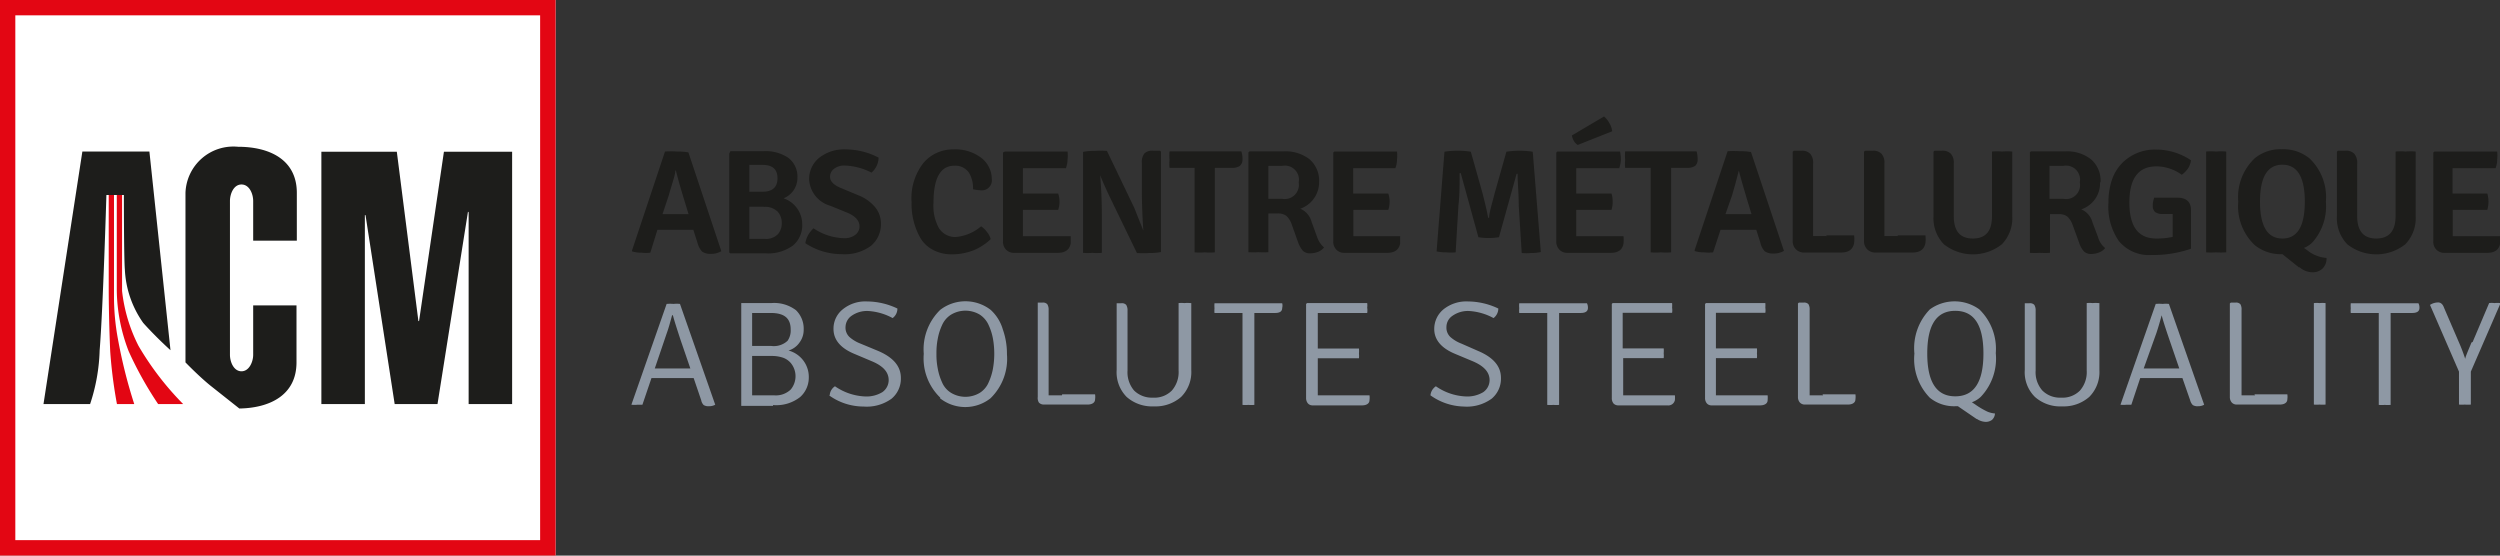 <svg xmlns="http://www.w3.org/2000/svg" viewBox="0 0 151.77 33.73"><rect x="0" y="0" width="151.77" height="33.73" fill="#333333" stroke="none"/><defs><style>.cls-1{fill:#fff;}.cls-2{fill:#e30613;}.cls-3{fill:#8e98a4;}.cls-4{fill:#1d1d1b;}</style></defs><g id="Calque_2" data-name="Calque 2"><g id="Calque_1-2" data-name="Calque 1"><rect class="cls-1" width="33.73" height="33.73"></rect><path class="cls-2" d="M32.79,32.79H.93V.93H32.79ZM33.73.93V0H0V33.73H33.73V.93Z"></path><rect class="cls-1" x="8.47" y="24.41" width="0.09" height="0.09"></rect><path class="cls-3" d="M39.75,22.37h2.16l-.59-1.72c-.23-.7-.39-1.2-.47-1.51H40.8c-.12.45-.22.81-.32,1.08Zm2.36.58H39.55L39,24.57l-.3,0a1.61,1.61,0,0,1-.37,0l0,0,2.14-6.12a2.42,2.42,0,0,1,.42,0,1.79,1.79,0,0,1,.39,0l2.14,6.12a.74.74,0,0,1-.38.09.54.54,0,0,1-.32-.07.55.55,0,0,1-.15-.29Z"></path><path class="cls-3" d="M45.66,24H47A1.3,1.3,0,0,0,48,23.65a1.26,1.26,0,0,0,0-1.62,1.12,1.12,0,0,0-.45-.31,2.1,2.1,0,0,0-.7-.11H45.66Zm0-5.08V21h1.15a1.22,1.22,0,0,0,1-.31A1.07,1.07,0,0,0,48,20c0-.69-.4-1-1.21-1H45.66m1.27,5.64-1.93,0,0-.06V18.45l0-.05,1.82,0a2.19,2.19,0,0,1,1.5.43A1.56,1.56,0,0,1,48.79,20a1.28,1.28,0,0,1-.25.79,1.25,1.25,0,0,1-.67.49,1.66,1.66,0,0,1,1.23,1.66,1.58,1.58,0,0,1-.52,1.16,2.34,2.34,0,0,1-1.65.49"></path><path class="cls-3" d="M50.37,24a.7.7,0,0,1,.32-.55,3.47,3.47,0,0,0,1.87.62,1.86,1.86,0,0,0,1-.26.89.89,0,0,0,.39-.73c0-.48-.32-.85-1-1.14l-1.09-.46c-.84-.35-1.26-.86-1.26-1.51a1.5,1.5,0,0,1,.56-1.19,2.17,2.17,0,0,1,1.47-.48,4.34,4.34,0,0,1,1.85.43.71.71,0,0,1-.29.58,3.53,3.53,0,0,0-1.49-.43,1.62,1.62,0,0,0-1,.29.85.85,0,0,0-.37.68.78.78,0,0,0,.24.61,2.2,2.2,0,0,0,.67.4l1.06.44c.92.39,1.39.93,1.39,1.64a1.58,1.58,0,0,1-.56,1.26,2.56,2.56,0,0,1-1.7.48,3.58,3.58,0,0,1-2.1-.68"></path><path class="cls-3" d="M56.93,20.56a4.4,4.4,0,0,0-.08.91,4.34,4.34,0,0,0,.08.91,3.48,3.48,0,0,0,.26.83,1.38,1.38,0,0,0,.55.64,1.7,1.7,0,0,0,1.74,0,1.41,1.41,0,0,0,.54-.64,3.48,3.48,0,0,0,.26-.83,5.14,5.14,0,0,0,.08-.91,5.22,5.22,0,0,0-.08-.91,3.4,3.4,0,0,0-.26-.82,1.47,1.47,0,0,0-.54-.64,1.7,1.7,0,0,0-1.74,0,1.43,1.43,0,0,0-.55.64,3.4,3.4,0,0,0-.26.82m.15,3.58a3.31,3.31,0,0,1-1-2.66,3.34,3.34,0,0,1,1-2.67,2.51,2.51,0,0,1,3.06,0A2.58,2.58,0,0,1,60.88,20a4.43,4.43,0,0,1,.25,1.51,3.34,3.34,0,0,1-1,2.67,2.47,2.47,0,0,1-3.06,0"></path><path class="cls-3" d="M64.48,23.94h2a1.05,1.05,0,0,1,0,.3c0,.21-.19.32-.46.32H63.37a.41.41,0,0,1-.3-.12A.53.53,0,0,1,63,24.1V18.42l0-.05h.28a.35.35,0,0,1,.3.1.62.62,0,0,1,.08.35V24l.81,0"></path><path class="cls-3" d="M72.32,18.4v4.06a2.13,2.13,0,0,1-.62,1.64,2.36,2.36,0,0,1-1.65.57,2.33,2.33,0,0,1-1.65-.57,2.13,2.13,0,0,1-.61-1.64v-4l0-.05h.28a.35.35,0,0,1,.3.1.62.62,0,0,1,.08.35v3.63a1.71,1.71,0,0,0,.4,1.22,1.54,1.54,0,0,0,1.15.43,1.48,1.48,0,0,0,1.14-.43,1.7,1.7,0,0,0,.41-1.22V18.4a1.69,1.69,0,0,1,.35,0,1.9,1.9,0,0,1,.37,0"></path><path class="cls-3" d="M76.66,19h-.51v5.58a1.86,1.86,0,0,1-.36,0,1.94,1.94,0,0,1-.36,0V19h-1.7a1.5,1.5,0,0,1,0-.29,1.6,1.6,0,0,1,0-.3h4.11a.59.59,0,0,1,0,.28c0,.21-.14.31-.43.31Z"></path><path class="cls-3" d="M80,23.63V24l.58,0h2.56a1.11,1.11,0,0,1,0,.29c0,.21-.19.32-.45.32h-3a.37.37,0,0,1-.29-.12.5.5,0,0,1-.11-.33V18.45l.06-.05H83a1.1,1.1,0,0,1,0,.28A1,1,0,0,1,83,19H80v2.16h2.5a1.69,1.69,0,0,1,0,.3,1.5,1.5,0,0,1,0,.29H80Z"></path><path class="cls-3" d="M86.84,24a.74.74,0,0,1,.33-.55,3.44,3.44,0,0,0,1.87.62,1.88,1.88,0,0,0,1-.26.89.89,0,0,0,.39-.73c0-.48-.33-.85-1-1.14l-1.1-.46c-.84-.35-1.26-.86-1.26-1.51a1.54,1.54,0,0,1,.56-1.19,2.21,2.21,0,0,1,1.48-.48,4.34,4.34,0,0,1,1.85.43.73.73,0,0,1-.29.58,3.53,3.53,0,0,0-1.49-.43,1.62,1.62,0,0,0-1,.29.82.82,0,0,0-.37.68.78.78,0,0,0,.24.61,2.2,2.2,0,0,0,.67.4l1,.44c.93.39,1.4.93,1.4,1.64a1.58,1.58,0,0,1-.56,1.26,2.56,2.56,0,0,1-1.7.48A3.61,3.61,0,0,1,86.84,24"></path><path class="cls-3" d="M95.17,19h-.52v5.58a1.83,1.83,0,0,1-.35,0,2.05,2.05,0,0,1-.37,0V19h-1.7a1.5,1.5,0,0,1,0-.29,1.6,1.6,0,0,1,0-.3h4.11a.58.58,0,0,1,.06.28c0,.21-.15.31-.44.31Z"></path><path class="cls-3" d="M98.54,23.63V24l.58,0h2.56a1.85,1.85,0,0,1,0,.29.41.41,0,0,1-.46.32H98.25a.39.39,0,0,1-.3-.12.5.5,0,0,1-.1-.33V18.45l.05-.05h3.61a1.91,1.91,0,0,1,0,.28,1,1,0,0,1,0,.31h-3v2.16H101a1.69,1.69,0,0,1,0,.3,1.5,1.5,0,0,1,0,.29H98.54Z"></path><path class="cls-3" d="M104.17,23.63V24l.58,0h2.56a1.85,1.85,0,0,1,0,.29c0,.21-.19.32-.46.32h-2.94a.37.37,0,0,1-.29-.12.5.5,0,0,1-.11-.33V18.45l.06-.05h3.6a1.91,1.91,0,0,1,0,.28,1,1,0,0,1,0,.31h-3v2.16h2.49a1.69,1.69,0,0,1,0,.3,1.5,1.5,0,0,1,0,.29h-2.49Z"></path><path class="cls-3" d="M110.64,23.94h2a1.15,1.15,0,0,1,0,.3c0,.21-.19.32-.46.32h-2.62a.4.4,0,0,1-.29-.12.49.49,0,0,1-.12-.34V18.42l.06-.05h.28a.35.35,0,0,1,.3.1.63.63,0,0,1,.07.35V24l.82,0"></path><path class="cls-3" d="M118.7,18.87c-1.14,0-1.7.86-1.7,2.59s.56,2.6,1.7,2.6,1.71-.86,1.71-2.6-.57-2.59-1.71-2.59M120,25.44l-1.14-.78h-.13a2.33,2.33,0,0,1-1.57-.51,3.35,3.35,0,0,1-.94-2.68,3.38,3.38,0,0,1,.94-2.69,2.56,2.56,0,0,1,3,0,3.34,3.34,0,0,1,1,2.66,3.37,3.37,0,0,1-.91,2.65,1.54,1.54,0,0,1-.54.33l.21.14a5,5,0,0,0,.71.42,1.41,1.41,0,0,0,.48.12.55.55,0,0,1-.18.39.62.62,0,0,1-.4.12,1,1,0,0,1-.52-.18"></path><path class="cls-3" d="M127.45,18.4v4.06a2.13,2.13,0,0,1-.62,1.64,2.36,2.36,0,0,1-1.65.57,2.31,2.31,0,0,1-1.64-.57,2.1,2.1,0,0,1-.62-1.64v-4l0-.05h.28a.35.35,0,0,1,.3.1.62.62,0,0,1,.08.35v3.63a1.67,1.67,0,0,0,.41,1.22,1.51,1.51,0,0,0,1.14.43,1.48,1.48,0,0,0,1.14-.43,1.7,1.7,0,0,0,.41-1.22V18.4a1.73,1.73,0,0,1,.36,0,1.86,1.86,0,0,1,.36,0"></path><path class="cls-3" d="M130.14,22.37h2.16l-.59-1.72c-.24-.7-.4-1.2-.48-1.51h0c-.12.45-.23.81-.32,1.08Zm2.35.58h-2.56l-.54,1.62-.3,0a1.53,1.53,0,0,1-.36,0l0,0,2.14-6.12a2.34,2.34,0,0,1,.42,0,1.74,1.74,0,0,1,.38,0l2.14,6.12a.7.7,0,0,1-.37.09.52.52,0,0,1-.32-.07.63.63,0,0,1-.16-.29Z"></path><path class="cls-3" d="M136.86,23.94h2a1.05,1.05,0,0,1,0,.3c0,.21-.19.32-.46.32h-2.62a.4.4,0,0,1-.29-.12.49.49,0,0,1-.12-.34V18.42l.06-.05h.28a.35.35,0,0,1,.3.1.63.63,0,0,1,.07.35V24l.82,0"></path><path class="cls-3" d="M140.47,24.56V18.4a1.58,1.58,0,0,1,.34,0,2,2,0,0,1,.37,0v6.16a2.06,2.06,0,0,1-.37,0,1.67,1.67,0,0,1-.34,0"></path><path class="cls-3" d="M145.65,19h-.52v5.58a1.83,1.83,0,0,1-.35,0,2.05,2.05,0,0,1-.37,0V19h-1.7a1.5,1.5,0,0,1,0-.29,1.6,1.6,0,0,1,0-.3h4.11a.58.58,0,0,1,.06.28c0,.21-.15.31-.44.31Z"></path><path class="cls-3" d="M150.11,20.76l1-2.36a1.08,1.08,0,0,1,.32,0,1.39,1.39,0,0,1,.35,0l0,.06L150,22.56v2a2,2,0,0,1-.37,0,1.78,1.78,0,0,1-.35,0v-2l-1.76-4.05a.93.93,0,0,1,.49-.15c.17,0,.29.11.37.34l.9,2.09a10.52,10.52,0,0,1,.38,1h0c0-.11.16-.46.38-1"></path><path class="cls-2" d="M6.6,11.84v5.77s0,1.66.09,3.71a28.21,28.21,0,0,0,.41,3.21H8.15a30.55,30.55,0,0,1-1-4,14.06,14.06,0,0,1-.23-2.47V11.84Z"></path><path class="cls-2" d="M7.09,11.84v5.77a10.55,10.55,0,0,0,.72,3.71A21.94,21.94,0,0,0,9.6,24.53h1.52A17.81,17.81,0,0,1,8.41,21a9.66,9.66,0,0,1-1-3.34V11.84Z"></path><path class="cls-4" d="M5,9.2,2.64,24.53H5.47a11.28,11.28,0,0,0,.58-3.27c.2-2.4.41-9.42.41-9.42H7.52s0,3.82.06,4.52A6.09,6.09,0,0,0,8.7,19.61c.83.92,1.65,1.65,1.65,1.65L9.07,9.2Z"></path><path class="cls-4" d="M11.26,22h0V11.71a2.91,2.91,0,0,1,3.19-2.8c1.87,0,3.57.75,3.57,2.8v2.9H15.37V12.2c0-.43-.23-1-.71-1s-.7.58-.7,1v9.34c0,.43.23,1,.7,1s.71-.58.71-1v-3H18V22c0,2-1.64,2.77-3.47,2.8l-1.73-1.37C12.1,22.87,11.26,22,11.26,22"></path><polygon class="cls-4" points="19.51 24.53 19.51 9.21 24.09 9.21 25.4 19.49 25.44 19.49 26.95 9.21 31.09 9.21 31.09 24.53 28.45 24.53 28.45 12.89 28.41 12.85 26.56 24.53 23.96 24.53 22.19 13.06 22.15 13.06 22.15 24.53 19.51 24.53"></polygon><path class="cls-4" d="M40.22,13H41.8l-.28-.92c-.21-.68-.37-1.25-.49-1.73H41c0,.25-.19.76-.4,1.51Zm1.87.95H39.91l-.43,1.39a2.34,2.34,0,0,1-.54,0,1.82,1.82,0,0,1-.57-.08l0-.06,2-6a5.64,5.64,0,0,1,.73,0,3.54,3.54,0,0,1,.69.05l2,6a1.19,1.19,0,0,1-.64.16.84.84,0,0,1-.53-.14,1.18,1.18,0,0,1-.27-.51Z"></path><path class="cls-4" d="M46.38,12.55h-.89V14.5h.92a1,1,0,0,0,.82-.29,1,1,0,0,0,.23-.67,1,1,0,0,0-.25-.69,1.06,1.06,0,0,0-.83-.29M45.49,10v1.64h.79c.61,0,.92-.27.92-.82s-.31-.81-.91-.81h-.8m-1.15-.83,2,0a2.44,2.44,0,0,1,1.53.41,1.44,1.44,0,0,1,.54,1.21,1.35,1.35,0,0,1-.23.75,1.39,1.39,0,0,1-.61.49,1.66,1.66,0,0,1,1.13,1.56,1.59,1.59,0,0,1-.57,1.31,2.55,2.55,0,0,1-1.66.47c-.45,0-1.16,0-2.13,0l-.07-.05v-6Z"></path><path class="cls-4" d="M48.89,14.78a1.46,1.46,0,0,1,.17-.51,1.74,1.74,0,0,1,.33-.41,3.45,3.45,0,0,0,1.84.6,1.06,1.06,0,0,0,.7-.21.63.63,0,0,0,.25-.5c0-.34-.23-.61-.7-.82l-1.08-.44a1.76,1.76,0,0,1-1.28-1.61,1.66,1.66,0,0,1,.61-1.3,2.43,2.43,0,0,1,1.61-.51,4.34,4.34,0,0,1,2,.5,1.27,1.27,0,0,1-.43.91,3.84,3.84,0,0,0-1.61-.43,1,1,0,0,0-.67.2.6.6,0,0,0-.24.48c0,.28.22.5.65.68l1.08.45a2.48,2.48,0,0,1,1,.71,1.54,1.54,0,0,1,.36,1,1.71,1.71,0,0,1-.6,1.35,2.67,2.67,0,0,1-1.77.51,4,4,0,0,1-2.21-.66"></path><path class="cls-4" d="M59.07,11.48a1.77,1.77,0,0,0-.25-1,1,1,0,0,0-.88-.42c-.85,0-1.27.75-1.27,2.26A2.81,2.81,0,0,0,57,13.85a1.18,1.18,0,0,0,1,.54,2.74,2.74,0,0,0,1.56-.65,1.32,1.32,0,0,1,.36.35,1,1,0,0,1,.22.43,3.32,3.32,0,0,1-1,.66,3.58,3.58,0,0,1-1.33.26,2.41,2.41,0,0,1-1.17-.27,1.94,1.94,0,0,1-.77-.73,4.17,4.17,0,0,1-.53-2.16,3.46,3.46,0,0,1,.73-2.4,2.34,2.34,0,0,1,1.81-.81,2.58,2.58,0,0,1,1.7.52,1.63,1.63,0,0,1,.63,1.28.61.61,0,0,1-.7.68,2.75,2.75,0,0,1-.48-.07"></path><path class="cls-4" d="M62.1,13.78v.56l.63,0H65c0,.19,0,.34,0,.44-.07.38-.33.57-.79.57H61.59a.66.66,0,0,1-.51-.19.69.69,0,0,1-.19-.52V9.26L61,9.2h3.81a2.44,2.44,0,0,1,0,.48,1.71,1.71,0,0,1-.1.53H62.1v1.54h2.14a1.44,1.44,0,0,1,.08.49,1.46,1.46,0,0,1-.08.5H62.1Z"></path><path class="cls-4" d="M70.42,9.15l.06.06V15.3a3.48,3.48,0,0,1-.71.06,5.47,5.47,0,0,1-.75,0l-1.68-3.47c-.25-.53-.43-.94-.55-1.25h0c.07.84.1,1.65.1,2.43v2.28a3.37,3.37,0,0,1-.58,0,3.13,3.13,0,0,1-.56,0V9.22a3.31,3.31,0,0,1,.7-.06,5.66,5.66,0,0,1,.75,0l1.66,3.46L69.41,14h0c-.06-.86-.09-1.68-.09-2.45V9.89a.85.85,0,0,1,.15-.57A.67.67,0,0,1,70,9.15Z"></path><path class="cls-4" d="M73.75,10.19v5.13a3.79,3.79,0,0,1-.62,0,3.67,3.67,0,0,1-.61,0V10.19H71a2.49,2.49,0,0,1,0-.5,2.57,2.57,0,0,1,0-.5h4.36a1.53,1.53,0,0,1,.07.49.5.5,0,0,1-.16.39.82.82,0,0,1-.5.12h-1Z"></path><path class="cls-4" d="M77,10.07v2l.84,0a.86.86,0,0,0,1-1,.85.85,0,0,0-1-1H77m3.08,1a1.68,1.68,0,0,1-.33,1,1.7,1.7,0,0,1-.81.6,1.2,1.2,0,0,1,.68.79l.33.9a1.43,1.43,0,0,0,.43.66.83.83,0,0,1-.34.26,1.36,1.36,0,0,1-.51.1.62.62,0,0,1-.44-.16,1.79,1.79,0,0,1-.3-.55l-.38-1.07a1.32,1.32,0,0,0-.3-.48.8.8,0,0,0-.55-.16H77v2.35a5,5,0,0,1-.61,0,4.73,4.73,0,0,1-.6,0V9.25l.06-.06,2.09,0a2.36,2.36,0,0,1,1.56.48,1.71,1.71,0,0,1,.58,1.4"></path><path class="cls-4" d="M82.16,13.78v.56l.64,0H85c0,.19,0,.34,0,.44-.07.38-.33.57-.79.57H81.64a.66.66,0,0,1-.51-.19.69.69,0,0,1-.19-.52V9.26L81,9.2h3.81a2.44,2.44,0,0,1,0,.48,1.46,1.46,0,0,1-.1.53H82.15v1.54h2.13a1.44,1.44,0,0,1,.08.49,1.46,1.46,0,0,1-.08.5H82.16Z"></path><path class="cls-4" d="M87.21,15.3l.48-6.09a5.13,5.13,0,0,1,.81-.06,4.79,4.79,0,0,1,.79.06l.7,2.48c.19.74.31,1.25.35,1.53h.06c0-.28.16-.79.35-1.53l.7-2.48a5.36,5.36,0,0,1,1.6,0l.49,6.09a2.55,2.55,0,0,1-.59.06,3,3,0,0,1-.57,0l-.18-2.87c0-.74-.07-1.39-.07-1.94h-.06L91,14.4a3.93,3.93,0,0,1-1.25,0l-1.07-3.89h-.07c0,.73,0,1.38-.07,1.94l-.17,2.87a3.11,3.11,0,0,1-.57,0,2.49,2.49,0,0,1-.59-.06"></path><path class="cls-4" d="M95.43,8.22l1.95-1.15a1.32,1.32,0,0,1,.31.39,1.09,1.09,0,0,1,.18.51l-2.09.83a.67.67,0,0,1-.23-.24.82.82,0,0,1-.12-.34m.26,5.56v.56l.63,0h2.24a2.44,2.44,0,0,1,0,.44q-.09.57-.78.57H95.18a.66.66,0,0,1-.51-.19.69.69,0,0,1-.19-.52V9.26l.06-.06h3.81a2.44,2.44,0,0,1,.05.48,1.71,1.71,0,0,1-.1.53H95.69v1.54h2.14a1.45,1.45,0,0,1,.07.49,1.47,1.47,0,0,1-.07.5H95.69Z"></path><path class="cls-4" d="M101.45,10.19v5.13a3.79,3.79,0,0,1-.62,0,3.87,3.87,0,0,1-.62,0V10.19H98.66a2.53,2.53,0,0,1,0-.5,2.6,2.6,0,0,1,0-.5H103a1.88,1.88,0,0,1,.06.49.5.5,0,0,1-.15.39.84.84,0,0,1-.5.12h-1Z"></path><path class="cls-4" d="M104.75,13h1.58l-.28-.92c-.2-.68-.37-1.25-.49-1.73h0c-.06.25-.19.76-.41,1.51Zm1.87.95h-2.17L104,15.32a2.51,2.51,0,0,1-.55,0,1.82,1.82,0,0,1-.57-.08l0-.06,2-6a5.64,5.64,0,0,1,.73,0,3.54,3.54,0,0,1,.69.05l2,6a1.19,1.19,0,0,1-.64.16.84.84,0,0,1-.53-.14,1.09,1.09,0,0,1-.26-.51Z"></path><path class="cls-4" d="M110.86,14.29h1.7a2,2,0,0,1,0,.46c-.07.39-.33.58-.79.58h-2.22a.68.68,0,0,1-.52-.19.7.7,0,0,1-.2-.52V9.21l.07-.06h.45a.7.7,0,0,1,.54.18.82.82,0,0,1,.18.59v4.41c.26,0,.54,0,.83,0"></path><path class="cls-4" d="M115.19,14.29h1.7a2,2,0,0,1,0,.46c-.07.39-.33.58-.79.58h-2.22a.68.68,0,0,1-.52-.19.7.7,0,0,1-.2-.52V9.21l.07-.06h.45a.7.7,0,0,1,.54.18.82.82,0,0,1,.18.59v4.41c.26,0,.54,0,.83,0"></path><path class="cls-4" d="M122.16,9.2v3.91a2.27,2.27,0,0,1-.63,1.72,2.84,2.84,0,0,1-3.52,0,2.27,2.27,0,0,1-.63-1.72V9.21l.06-.06h.45a.7.7,0,0,1,.54.18.82.82,0,0,1,.18.59v3.2c0,.91.38,1.36,1.16,1.36s1.16-.45,1.16-1.36V9.2a3.57,3.57,0,0,1,.62,0,3.44,3.44,0,0,1,.61,0"></path><path class="cls-4" d="M124.42,10.07v2l.84,0a.85.85,0,0,0,1-1,.85.85,0,0,0-1-1h-.84m3.07,1a1.67,1.67,0,0,1-1.14,1.64,1.17,1.17,0,0,1,.68.79l.34.9a1.29,1.29,0,0,0,.43.66.87.87,0,0,1-.35.26,1.35,1.35,0,0,1-.5.1.61.61,0,0,1-.44-.16,1.45,1.45,0,0,1-.3-.55l-.39-1.07a1.32,1.32,0,0,0-.3-.48A.79.79,0,0,0,125,13h-.55v2.35a5.38,5.38,0,0,1-.62,0,4.73,4.73,0,0,1-.6,0V9.25l.06-.06,2.09,0a2.35,2.35,0,0,1,1.56.48,1.71,1.71,0,0,1,.58,1.4"></path><path class="cls-4" d="M130.76,12h1.41c.56,0,.84.25.84.76v2.34a7,7,0,0,1-2.38.38,2.37,2.37,0,0,1-2-.85A3.66,3.66,0,0,1,128,12.3a4.26,4.26,0,0,1,.23-1.44,2.74,2.74,0,0,1,.64-1,2.8,2.8,0,0,1,2-.78,3.8,3.8,0,0,1,2.14.65,1.18,1.18,0,0,1-.19.51,1.62,1.62,0,0,1-.37.37,2.65,2.65,0,0,0-1.54-.51c-1.09,0-1.64.73-1.64,2.19s.54,2.19,1.63,2.19a4.37,4.37,0,0,0,1-.1v-.8c0-.26,0-.46,0-.59h-.62a.71.71,0,0,1-.45-.12.5.5,0,0,1-.14-.39,1.24,1.24,0,0,1,.1-.5"></path><path class="cls-4" d="M133.93,15.32V9.2a3.2,3.2,0,0,1,.59,0,3.77,3.77,0,0,1,.63,0v6.12a5.27,5.27,0,0,1-.63,0,4.42,4.42,0,0,1-.59,0"></path><path class="cls-4" d="M138.56,10c-.91,0-1.36.75-1.36,2.24s.45,2.24,1.36,2.24,1.36-.74,1.36-2.24S139.46,10,138.56,10m1,6.23-1-.8h0a2.5,2.5,0,0,1-1.68-.55,3.25,3.25,0,0,1-1-2.64,3.24,3.24,0,0,1,1-2.63,2.45,2.45,0,0,1,1.65-.55,2.52,2.52,0,0,1,1.67.55,3.25,3.25,0,0,1,1,2.64,3.29,3.29,0,0,1-.77,2.41,1.42,1.42,0,0,1-.56.39l.22.16a2.11,2.11,0,0,0,1.15.45.86.86,0,0,1-.24.64.85.85,0,0,1-.62.23,1.21,1.21,0,0,1-.77-.3"></path><path class="cls-4" d="M146.65,9.2v3.91a2.27,2.27,0,0,1-.63,1.72,2.84,2.84,0,0,1-3.52,0,2.27,2.27,0,0,1-.63-1.72V9.21l.06-.06h.46a.69.69,0,0,1,.53.18.82.82,0,0,1,.18.59v3.2c0,.91.39,1.36,1.16,1.36s1.17-.45,1.17-1.36V9.2a3.37,3.37,0,0,1,.61,0,3.44,3.44,0,0,1,.61,0"></path><path class="cls-4" d="M148.9,13.78v.56l.64,0h2.24a2.44,2.44,0,0,1,0,.44c-.07.38-.33.57-.79.57h-2.56a.68.68,0,0,1-.52-.19.69.69,0,0,1-.19-.52V9.26l.07-.06h3.81a2.45,2.45,0,0,1,0,.48,1.46,1.46,0,0,1-.1.53h-2.61v1.54H151a1.75,1.75,0,0,1,.07.49,1.77,1.77,0,0,1-.07.5H148.9Z"></path></g></g></svg>